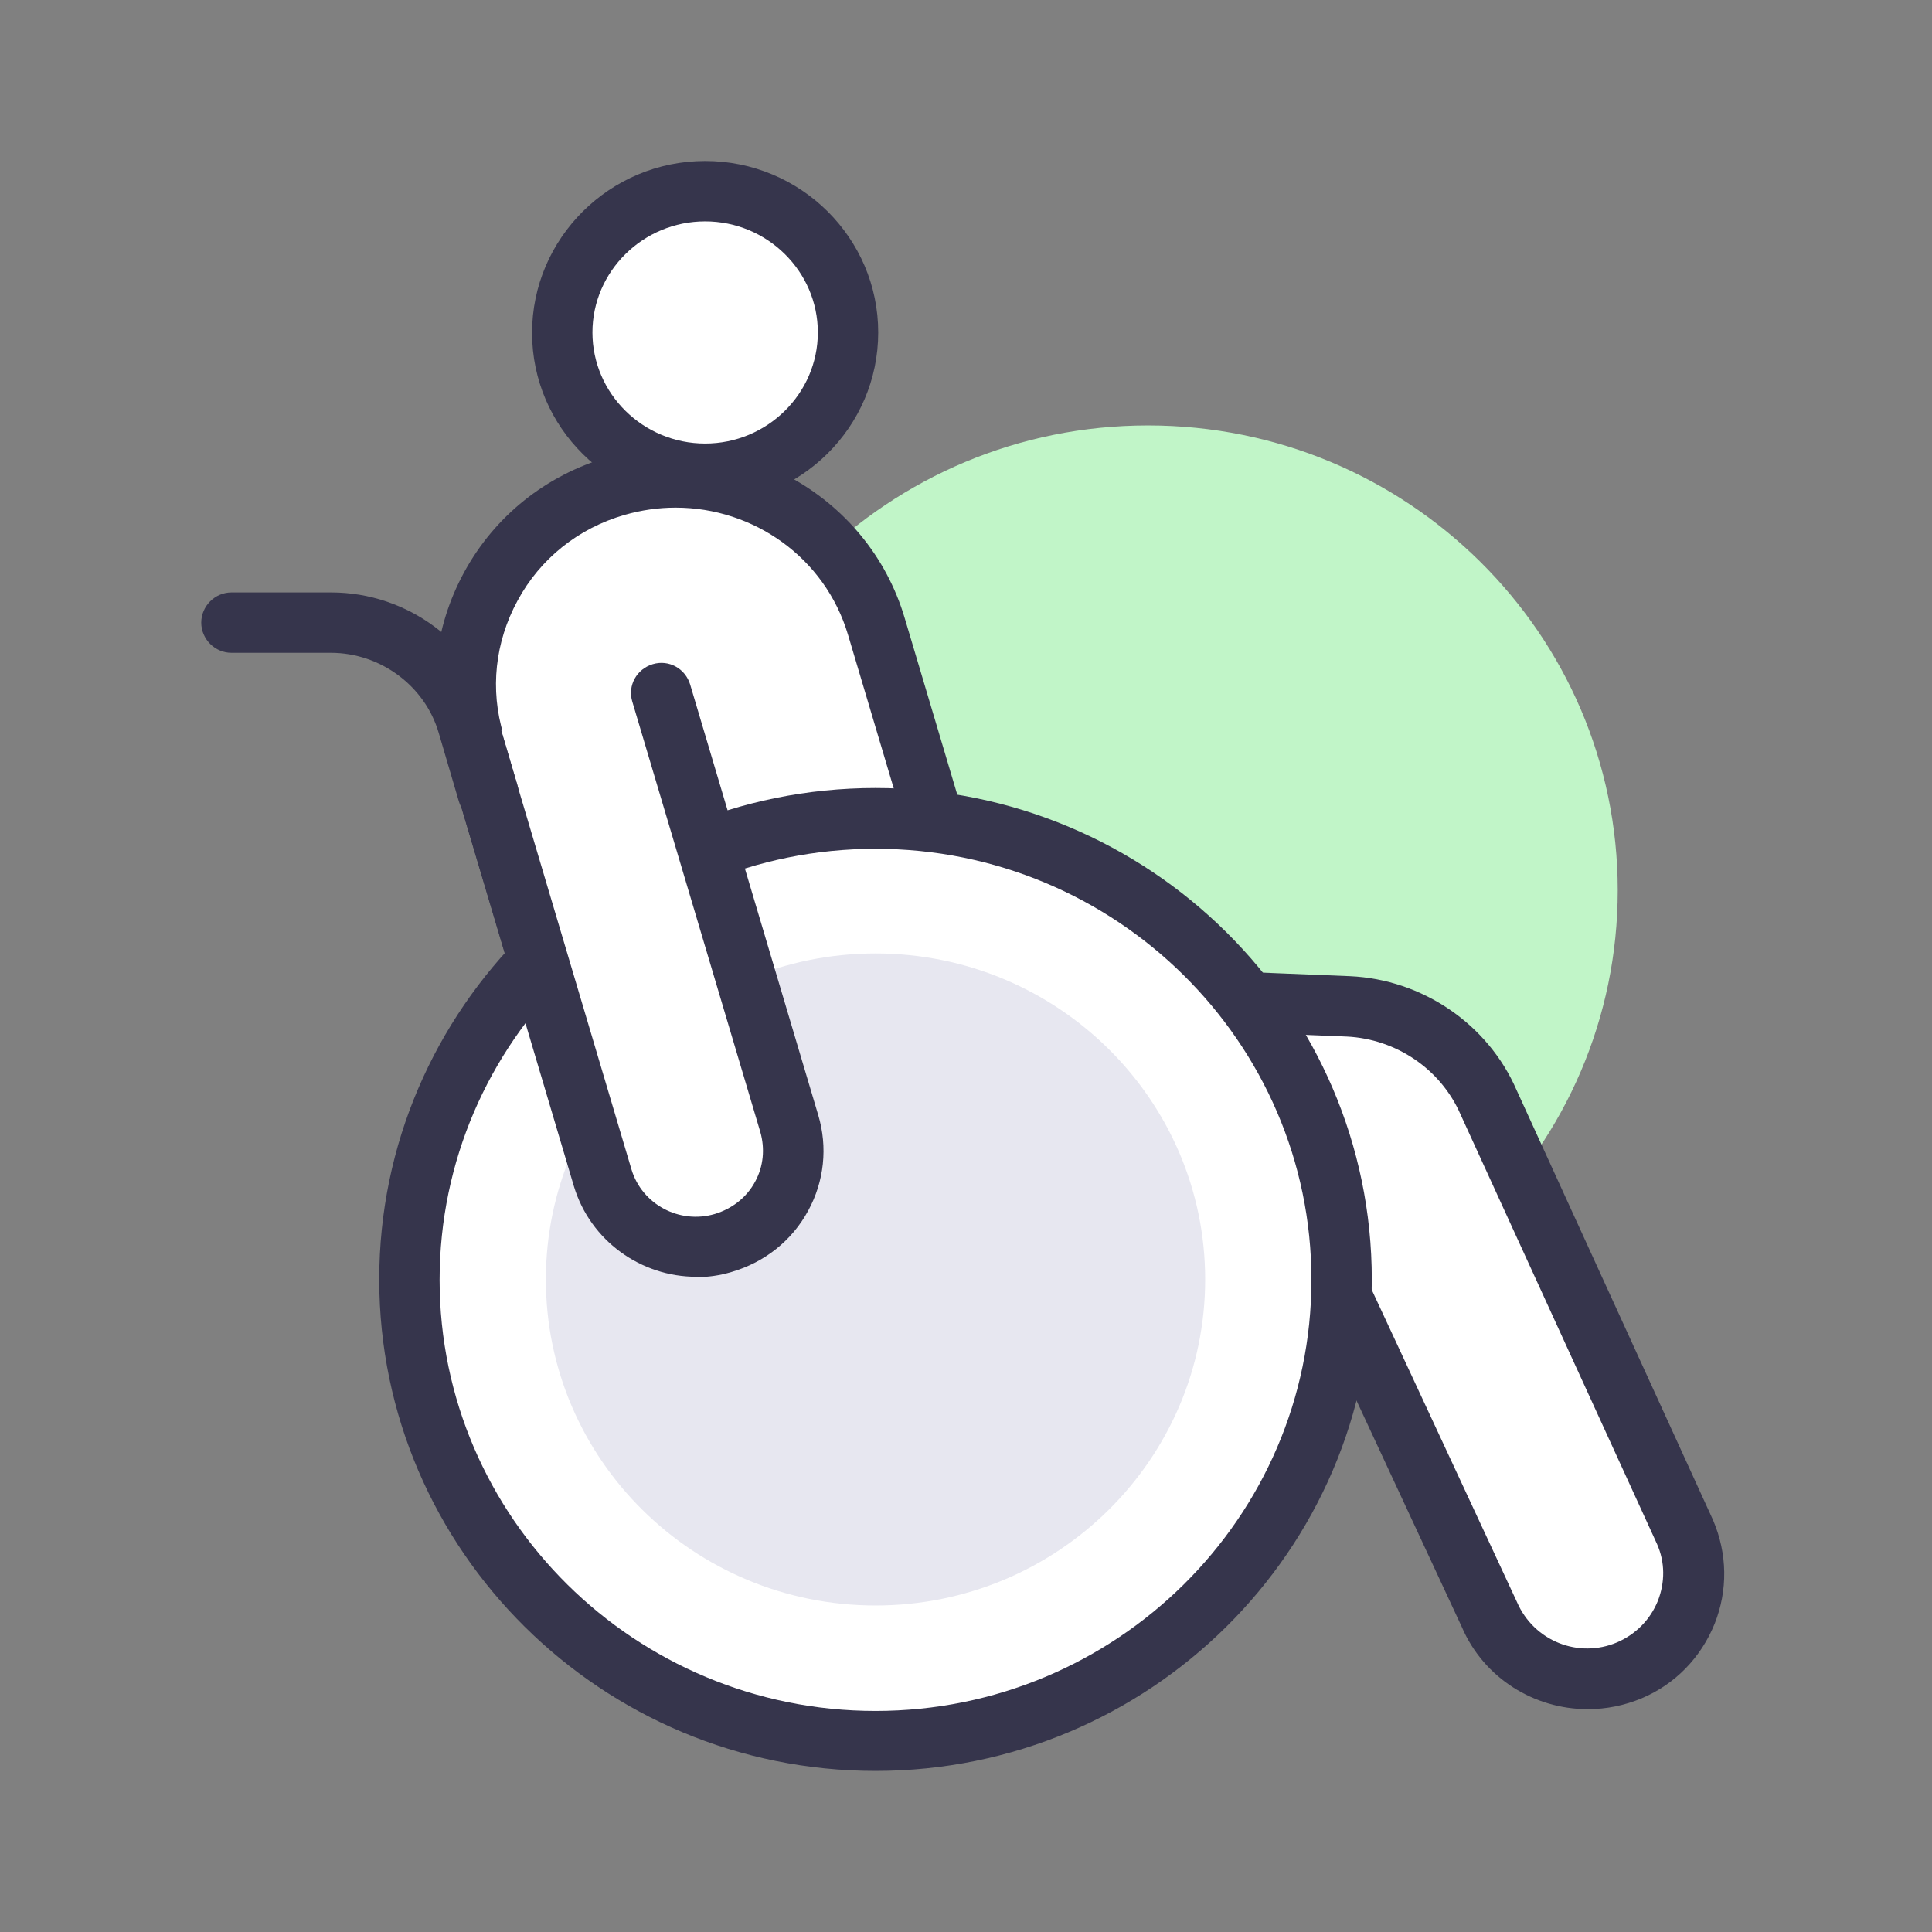 <svg width="48" height="48" viewBox="0 0 48 48" fill="none" xmlns="http://www.w3.org/2000/svg">
<rect x="0" y="0" width="48" height="48" fill="#808080" stroke="none"/>
<path d="M28.522 33.67C34.972 33.67 40.192 28.5 40.192 22.12C40.192 15.74 34.962 10.57 28.522 10.57C22.082 10.57 16.852 15.74 16.852 22.12C16.852 28.5 22.082 33.67 28.522 33.67Z" fill="#C1F5C8"/>
<path d="M41.592 38.61L37.412 27.54C36.932 26.24 35.722 25.33 34.322 25.2L30.102 24.82L29.492 31.39L33.512 31.76L36.782 40.38C37.272 41.7 38.752 42.36 40.072 41.88C41.392 41.4 42.072 39.94 41.582 38.62L41.592 38.61Z" fill="white"/>
<path d="M16.68 18.016C16.68 18.016 18.9 19.376 22.73 18.776L23.52 21.536L31.12 25.046C31.12 25.046 31.07 28.796 34.92 29.406C35.24 29.456 35.51 29.676 35.63 29.986L40.08 41.876L39.99 41.906C38.6 42.286 37.15 41.546 36.66 40.206L33.31 30.986L18.71 24.836L16.69 18.036L16.68 18.016Z" fill="#E7E7F0"/>
<path d="M28.523 31.902L32.973 32.083C33.163 32.083 33.333 32.203 33.403 32.373L37.013 40.133C37.593 41.462 39.143 42.072 40.483 41.502C41.823 40.932 42.443 39.392 41.873 38.072L36.993 27.383C36.393 26.003 35.033 25.073 33.513 25.003L28.823 24.812L28.533 31.902H28.523Z" fill="white"/>
<path d="M39.439 42.463C38.129 42.463 36.869 41.703 36.319 40.423L32.779 32.813L28.589 32.643C28.379 32.663 28.179 32.593 28.029 32.453C27.839 32.283 27.749 32.033 27.779 31.793L28.069 24.783C28.089 24.373 28.439 24.043 28.849 24.063L33.539 24.253C35.339 24.333 36.969 25.443 37.679 27.083L42.559 37.763C42.919 38.603 42.929 39.513 42.599 40.343C42.259 41.183 41.619 41.843 40.789 42.193C40.359 42.373 39.909 42.463 39.459 42.463H39.439ZM29.309 31.173L32.999 31.323C33.489 31.353 33.899 31.633 34.089 32.063L37.689 39.803C38.109 40.773 39.219 41.213 40.179 40.803C40.639 40.603 40.999 40.243 41.189 39.773C41.369 39.313 41.369 38.813 41.169 38.363L36.289 27.693C35.799 26.563 34.689 25.813 33.459 25.753L29.529 25.593L29.299 31.173H29.309Z" fill="#36354C"/>
<path d="M21.773 15.559C20.962 12.829 18.073 11.269 15.312 12.069C12.553 12.869 10.973 15.729 11.783 18.459L14.203 26.589C15.012 29.319 17.902 30.879 20.663 30.079C23.422 29.279 25.003 26.419 24.192 23.689L21.773 15.559Z" fill="white"/>
<path d="M19.199 31.052C16.629 31.052 14.249 29.382 13.479 26.822L11.059 18.692C10.609 17.192 10.779 15.602 11.529 14.222C12.289 12.822 13.559 11.812 15.089 11.362C18.239 10.452 21.559 12.242 22.479 15.362L24.899 23.492C25.349 24.992 25.179 26.582 24.429 27.962C23.669 29.362 22.399 30.372 20.869 30.822C20.309 30.982 19.749 31.062 19.199 31.062V31.052ZM16.779 12.612C16.359 12.612 15.939 12.672 15.519 12.792C14.369 13.122 13.419 13.882 12.859 14.922C12.299 15.952 12.169 17.132 12.509 18.252L14.929 26.382C15.619 28.712 18.109 30.052 20.469 29.362C21.619 29.032 22.569 28.272 23.139 27.232C23.699 26.202 23.829 25.022 23.489 23.902L21.069 15.772C20.499 13.852 18.719 12.612 16.789 12.612H16.779Z" fill="#36354C"/>
<path d="M21.752 43.248C28.152 43.248 33.332 38.118 33.332 31.788C33.332 25.458 28.142 20.328 21.752 20.328C15.362 20.328 10.172 25.458 10.172 31.788C10.172 38.118 15.362 43.248 21.752 43.248Z" fill="white"/>
<path d="M21.752 43.998C14.952 43.998 9.422 38.518 9.422 31.788C9.422 25.058 14.952 19.578 21.752 19.578C28.552 19.578 34.082 25.058 34.082 31.788C34.082 38.518 28.552 43.998 21.752 43.998ZM21.752 21.088C15.782 21.088 10.922 25.888 10.922 31.798C10.922 37.708 15.782 42.508 21.752 42.508C27.722 42.508 32.582 37.708 32.582 31.798C32.582 25.888 27.722 21.088 21.752 21.088Z" fill="#36354C"/>
<path d="M21.753 39.888C26.273 39.888 29.942 36.258 29.942 31.788C29.942 27.317 26.273 23.688 21.753 23.688C17.233 23.688 13.562 27.317 13.562 31.788C13.562 36.258 17.233 39.888 21.753 39.888Z" fill="#E7E7F0"/>
<path d="M16.437 17.211L19.617 27.901C19.997 29.171 19.257 30.491 17.977 30.871C16.697 31.241 15.357 30.521 14.977 29.251L11.727 18.311" fill="white"/>
<path d="M17.299 31.721C15.928 31.721 14.668 30.831 14.258 29.471L11.008 18.531C10.889 18.131 11.118 17.721 11.508 17.601C11.909 17.481 12.319 17.711 12.438 18.111L15.688 29.051C15.948 29.921 16.878 30.421 17.759 30.161C18.189 30.031 18.549 29.751 18.759 29.361C18.968 28.981 19.009 28.541 18.889 28.121L15.709 17.431C15.588 17.031 15.819 16.621 16.218 16.501C16.619 16.381 17.029 16.611 17.148 17.011L20.328 27.701C20.568 28.501 20.478 29.351 20.078 30.081C19.678 30.821 18.998 31.361 18.178 31.601C17.878 31.691 17.588 31.731 17.288 31.731L17.299 31.721Z" fill="#36354C"/>
<path d="M17.519 4.75C15.559 4.75 13.969 6.32 13.969 8.26C13.969 10.2 15.559 11.77 17.519 11.77C19.479 11.77 21.069 10.2 21.069 8.26C21.069 6.32 19.479 4.75 17.519 4.75Z" fill="white"/>
<path d="M17.519 12.53C15.149 12.53 13.219 10.62 13.219 8.27C13.219 5.92 15.149 4 17.519 4C19.889 4 21.819 5.91 21.819 8.26C21.819 10.61 19.889 12.52 17.519 12.52V12.53ZM17.519 5.5C15.979 5.5 14.719 6.74 14.719 8.26C14.719 9.78 15.979 11.02 17.519 11.02C19.059 11.02 20.319 9.78 20.319 8.26C20.319 6.74 19.059 5.5 17.519 5.5Z" fill="#36354C"/>
<path d="M12.12 20.449C11.8 20.449 11.5 20.239 11.4 19.909L10.9 18.209C10.56 17.039 9.45 16.219 8.22 16.219H5.75C5.34 16.219 5 15.879 5 15.469C5 15.059 5.34 14.719 5.75 14.719H8.23C10.13 14.719 11.82 15.979 12.35 17.789L12.85 19.489C12.97 19.889 12.74 20.299 12.34 20.419C12.27 20.439 12.2 20.449 12.13 20.449H12.12Z" fill="#36354C"/>
</svg>
